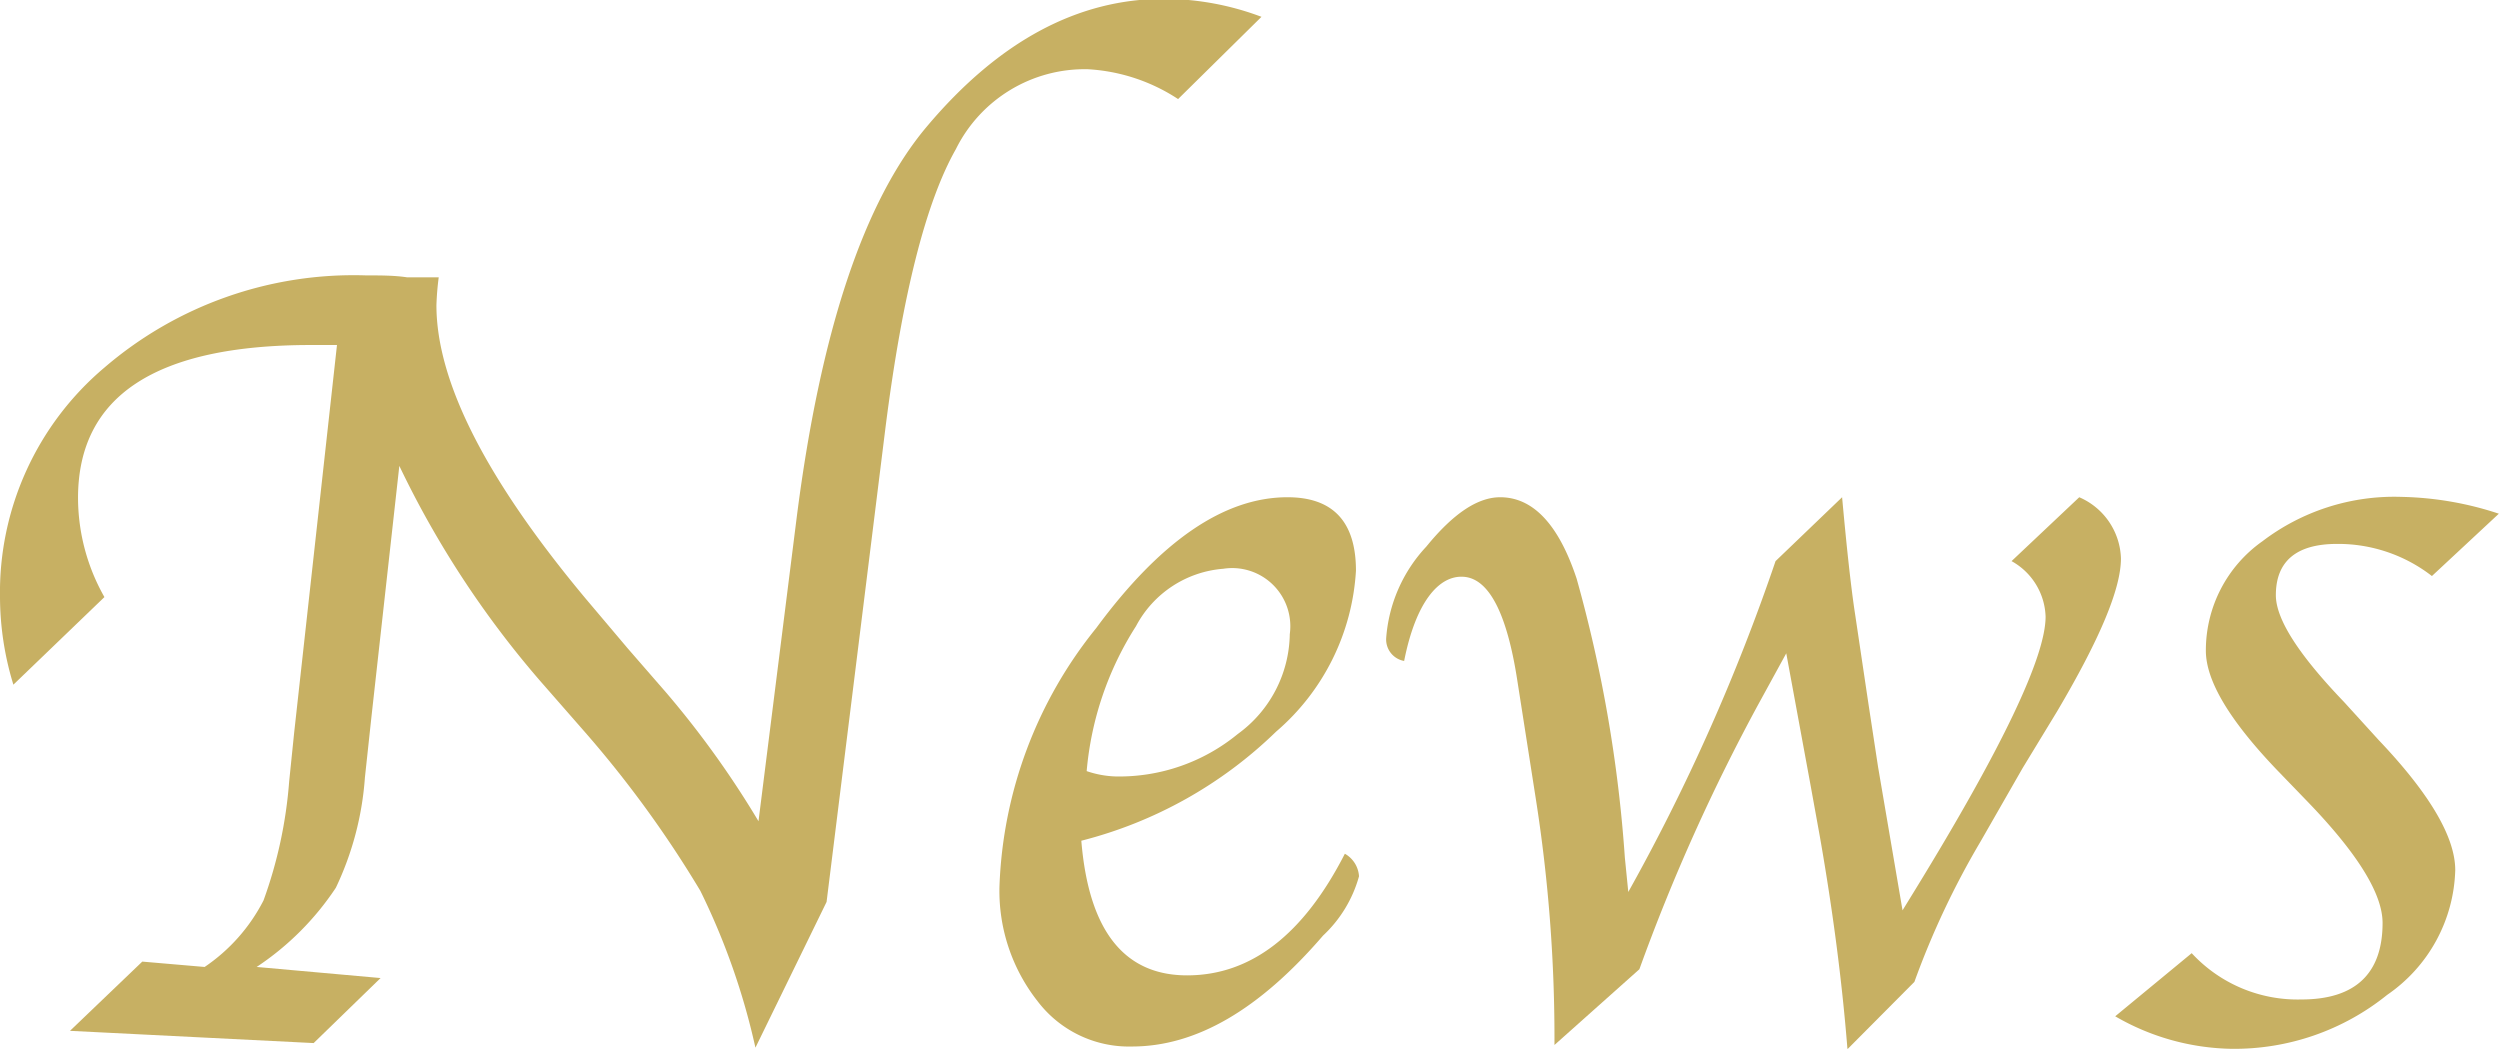 <svg id="ad845c36-e378-467d-939e-565fa663c04c" data-name="レイヤー 1" xmlns="http://www.w3.org/2000/svg" viewBox="0 0 65.36 27.42"><path d="M612.26,385.81l-2.38,2.29a7.86,7.86,0,0,1-.35-2.29,7.69,7.69,0,0,1,2.73-6,10,10,0,0,1,6.84-2.41c.38,0,.74,0,1.07.05l.7,0H621a7.29,7.29,0,0,0-.06.73q0,3,3.91,7.68l1.09,1.29,1,1.15a24.57,24.57,0,0,1,2.42,3.37l1-7.95q.93-7.28,3.4-10.21,2.82-3.35,6.22-3.34a7.26,7.26,0,0,1,2.53.47l-2.18,2.15a4.78,4.78,0,0,0-2.36-.78,3.76,3.76,0,0,0-3.45,2.09q-1.18,2.08-1.84,7.28l-1.54,12.4-1.86,3.81a18.15,18.15,0,0,0-1.44-4.1,28.74,28.74,0,0,0-3-4.13L623.65,388a25.2,25.2,0,0,1-3.68-5.62l-.73,6.57-.17,1.58a8,8,0,0,1-.76,2.88,7.37,7.37,0,0,1-2.07,2.07l3.24.29-1.75,1.7-6.37-.32,1.89-1.81,1.63.14a4.66,4.66,0,0,0,1.54-1.74,11.69,11.69,0,0,0,.67-3.11l.13-1.27,1.12-10.14h-.68q-6.09,0-6.09,4A5.27,5.27,0,0,0,612.26,385.81Z" transform="translate(-609.53 -370.2)" style="fill:#c7b063"/><path d="M644.69,392.52a.73.73,0,0,1,.37.59,3.34,3.34,0,0,1-.94,1.55c-1.67,1.94-3.32,2.9-5,2.9a3,3,0,0,1-2.46-1.18,4.66,4.66,0,0,1-1-3,11.36,11.36,0,0,1,2.53-6.76q2.52-3.42,5-3.42c1.19,0,1.79.64,1.79,1.92a6,6,0,0,1-2.09,4.21,11.29,11.29,0,0,1-5.09,2.85q.29,3.53,2.78,3.52T644.69,392.52Zm-6.75-2.16a2.57,2.57,0,0,0,.77.14,4.89,4.89,0,0,0,3.18-1.11,3.28,3.28,0,0,0,1.36-2.61,1.52,1.52,0,0,0-1.74-1.71,2.83,2.83,0,0,0-2.28,1.5A8.38,8.38,0,0,0,637.94,390.36Z" transform="translate(-609.53 -370.2)" style="fill:#c7b063"/><path d="M650.17,397.52a40.39,40.39,0,0,0-.49-6.45L649.2,388c-.27-1.76-.74-2.67-1.4-2.72s-1.26.68-1.56,2.2a.57.57,0,0,1-.47-.59,3.92,3.92,0,0,1,1.05-2.4c.7-.86,1.34-1.29,1.93-1.29.86,0,1.53.71,2,2.13a36.16,36.16,0,0,1,1.26,7.29l.09.9a52.18,52.18,0,0,0,3.85-8.65l1.74-1.67c.12,1.32.23,2.34.34,3.06l.35,2.35.25,1.64.64,3.75.35-.57q3.39-5.53,3.39-7.11a1.72,1.72,0,0,0-.89-1.45l1.77-1.67a1.8,1.8,0,0,1,1.09,1.6c0,.8-.56,2.12-1.67,4l-.9,1.48-1.1,1.92a21.67,21.67,0,0,0-1.73,3.67l-1.75,1.76q-.21-2.64-.72-5.55l-.25-1.38-.63-3.42-.69,1.26a50.33,50.33,0,0,0-3.15,7Z" transform="translate(-609.53 -370.2)" style="fill:#c7b063"/><path d="M664.83,396.77l2-1.65a3.77,3.77,0,0,0,2.87,1.21c1.41,0,2.12-.68,2.12-2,0-.76-.65-1.81-1.94-3.15l-.84-.87c-1.22-1.28-1.84-2.31-1.84-3.1a3.49,3.49,0,0,1,1.48-2.86,5.69,5.69,0,0,1,3.62-1.16,8.61,8.61,0,0,1,2.56.44l-1.75,1.63a4,4,0,0,0-2.48-.84c-1.06,0-1.6.45-1.6,1.34,0,.63.6,1.56,1.78,2.79l.91,1c1.34,1.41,2,2.54,2,3.4a4.09,4.09,0,0,1-1.78,3.26,6.36,6.36,0,0,1-4.08,1.41A6.25,6.25,0,0,1,664.83,396.77Z" transform="translate(-609.53 -370.2)" style="fill:#c7b063"/></svg>